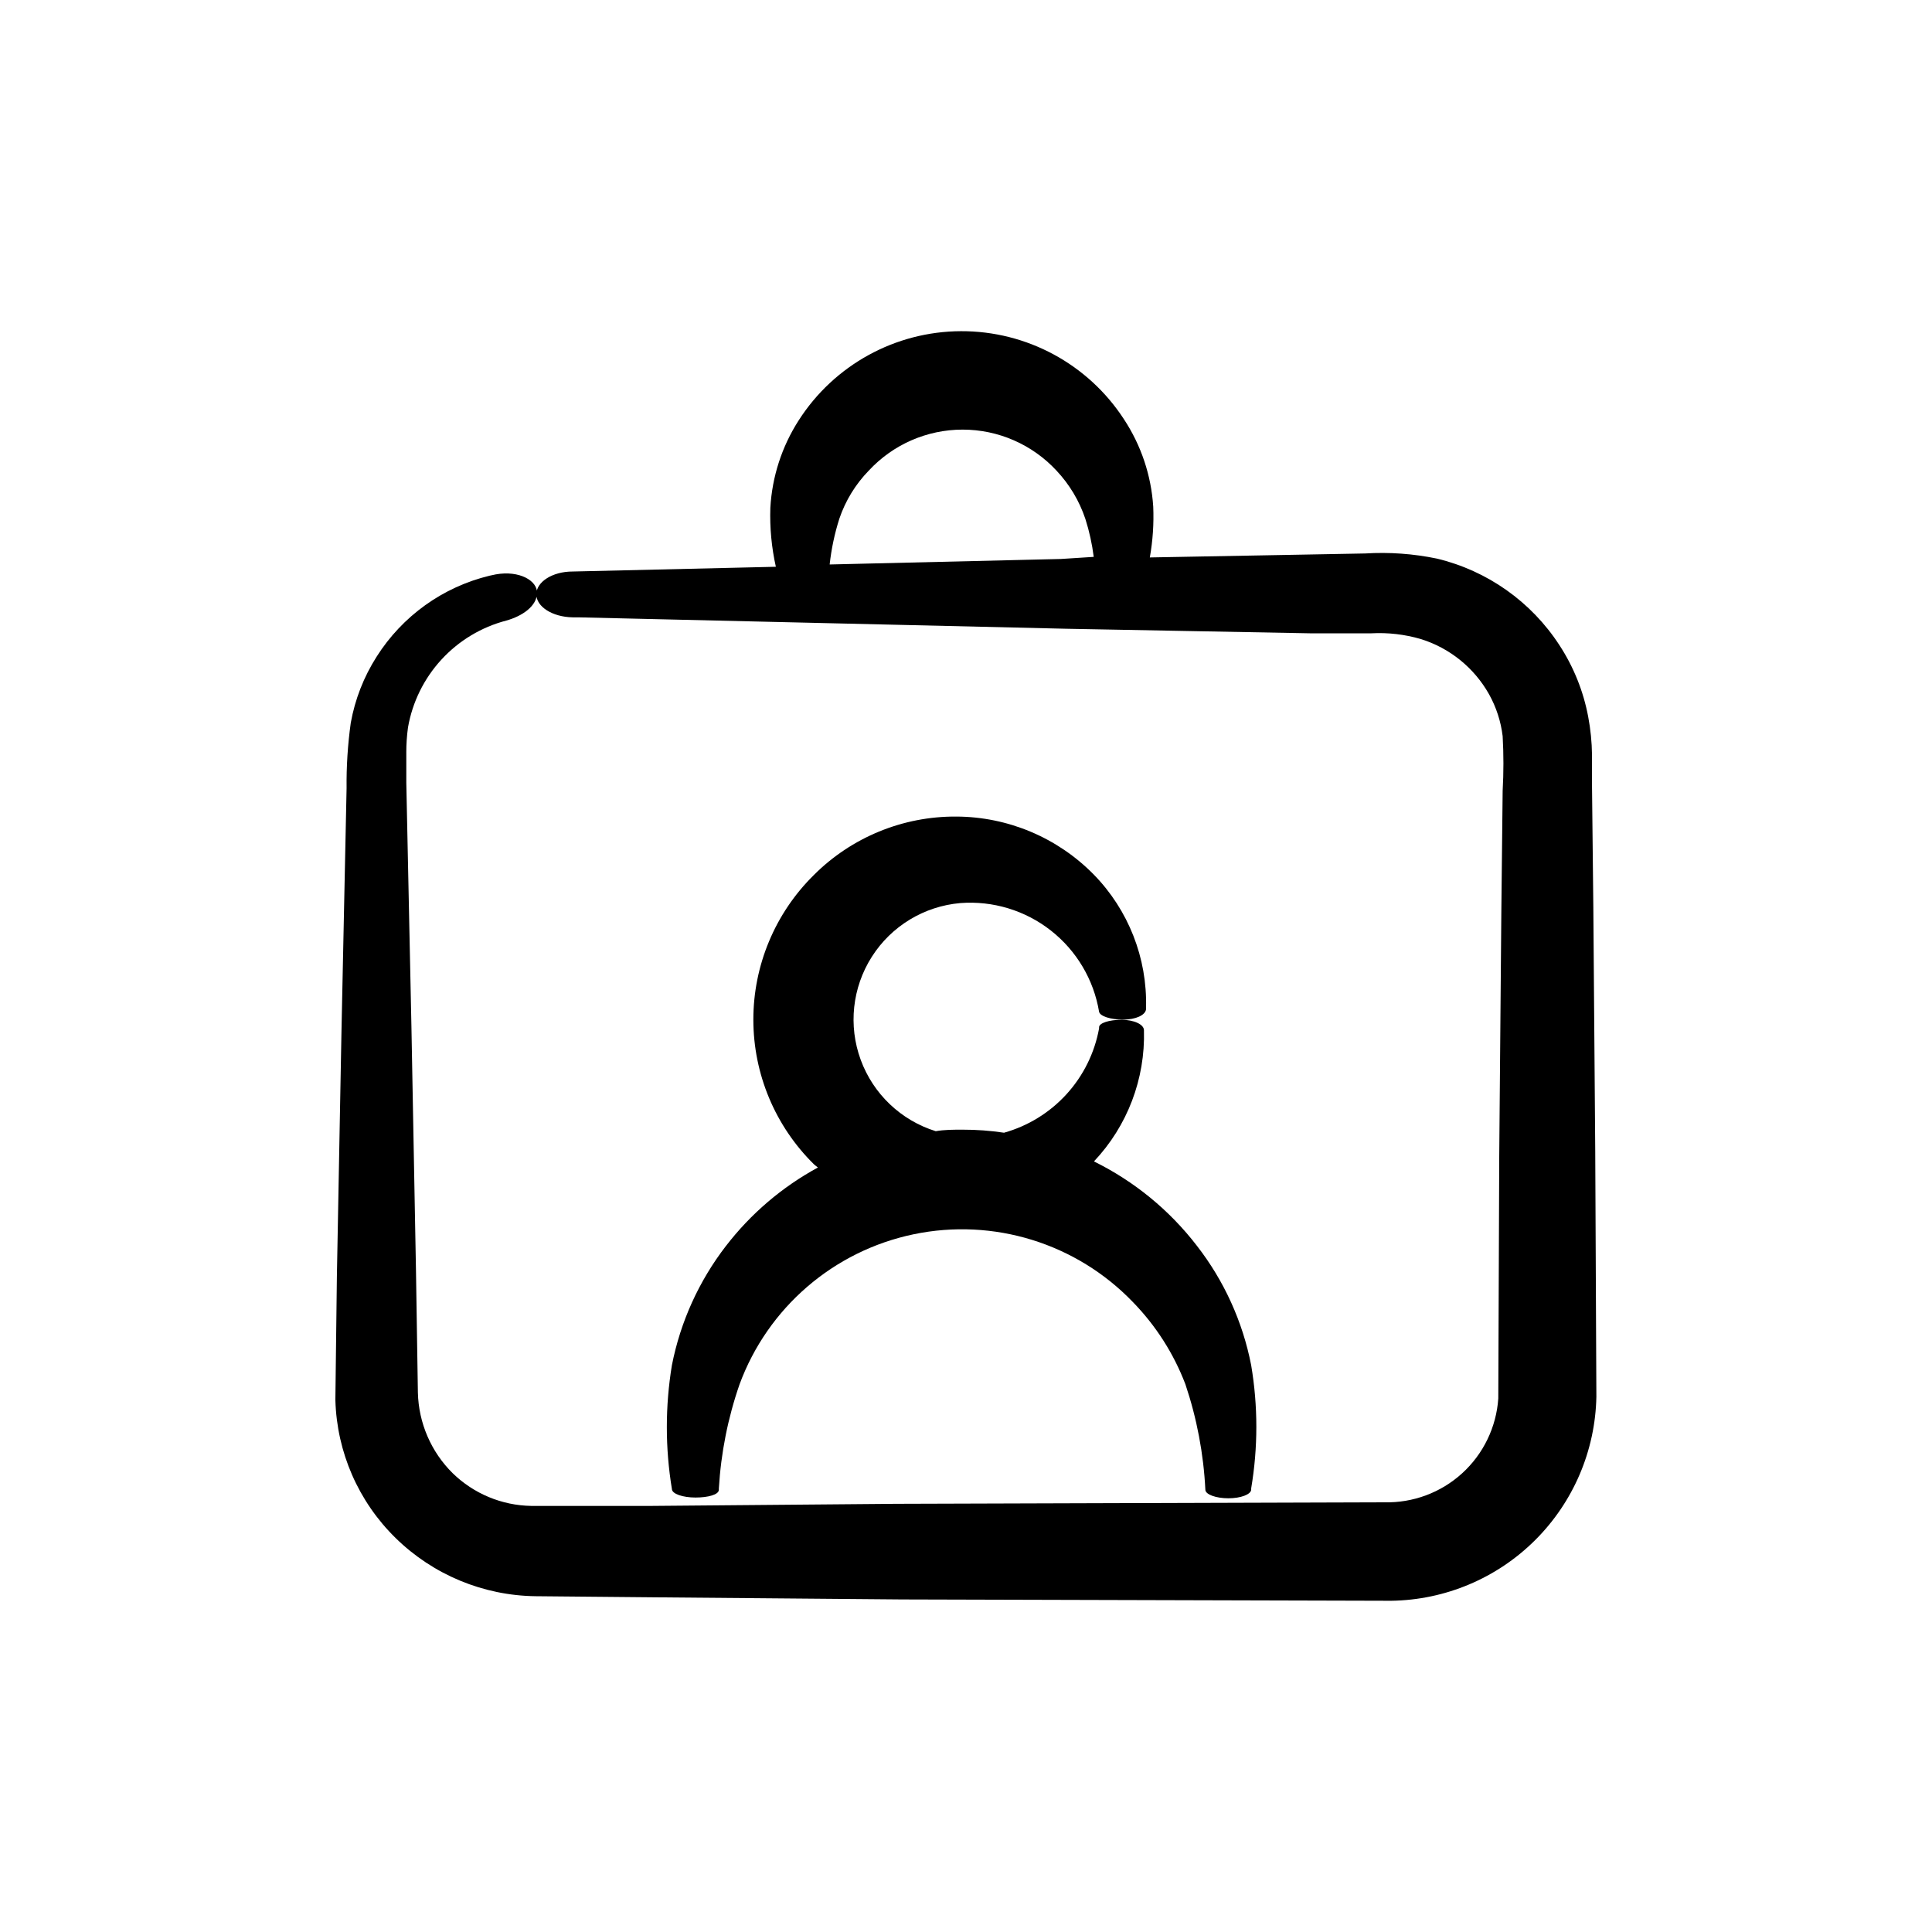 <?xml version="1.0" encoding="UTF-8"?>
<!-- Uploaded to: ICON Repo, www.svgrepo.com, Generator: ICON Repo Mixer Tools -->
<svg fill="#000000" width="800px" height="800px" version="1.1" viewBox="144 144 512 512" xmlns="http://www.w3.org/2000/svg">
 <g>
  <path d="m566.25 384.48-0.352-32.344v-8.113c-0.043-3.379-0.379-6.75-1.008-10.074-1.266-6.754-3.852-13.191-7.606-18.945-7.484-11.543-19.117-19.766-32.496-22.973-6.242-1.293-12.633-1.75-18.996-1.359l-16.172 0.301-40.91 0.754 0.004 0.004c0.793-4.438 1.094-8.949 0.906-13.453-0.527-8.27-3.203-16.258-7.762-23.176-9.492-14.609-25.758-23.398-43.18-23.336-17.426 0.059-33.629 8.965-43.02 23.641-4.461 6.945-7.047 14.93-7.508 23.176-0.172 5.246 0.316 10.492 1.461 15.617l-53.855 1.258c-5.391 0-9.621 2.769-9.621 6.047 0 3.273 4.231 5.996 9.621 6.098h1.512l129.33 3.023 64.688 1.211h16.172v-0.004c4.402-0.23 8.816 0.281 13.047 1.512 7.676 2.379 14.148 7.609 18.09 14.609 1.922 3.441 3.156 7.223 3.625 11.137 0.27 4.812 0.27 9.641 0 14.457l-0.352 32.344-0.555 64.738-0.25 63.984c-0.52 7.602-3.953 14.707-9.586 19.832-5.633 5.125-13.031 7.879-20.645 7.68l-129.43 0.402-64.688 0.555h-31.941c-7.789-0.129-15.23-3.231-20.809-8.668-5.723-5.656-9.027-13.316-9.219-21.359l-0.504-32.242-1.207-64.691-1.359-64.688v-8.012h-0.004c0-2.227 0.152-4.449 0.453-6.652 1.172-6.719 4.25-12.961 8.867-17.98 4.617-5.019 10.582-8.609 17.18-10.332 4.332-1.211 8.012-3.828 8.16-7.203 0.152-3.375-4.684-6.144-10.934-5.039l-1.664 0.352h0.004c-12.383 2.996-23.113 10.695-29.926 21.461-3.406 5.34-5.734 11.297-6.852 17.535-0.801 5.738-1.172 11.535-1.109 17.328l-1.359 64.688-1.211 64.688-0.402 32.797 0.004 0.008c0.387 13.785 6.113 26.879 15.969 36.523 9.93 9.73 23.23 15.254 37.133 15.418l32.344 0.301 64.738 0.555 129.63 0.352c14.301-0.203 27.965-5.957 38.105-16.043 10.145-10.086 15.973-23.715 16.258-38.016l-0.301-64.992zm-141.07-92.348-61.312 1.461c0.453-4.121 1.312-8.191 2.57-12.141 1.621-4.777 4.289-9.133 7.809-12.746 6.418-6.922 15.426-10.855 24.863-10.855s18.445 3.934 24.863 10.855c3.445 3.66 6.059 8.027 7.656 12.797 1.051 3.281 1.793 6.656 2.219 10.074z"/>
  <path d="m336.37 474.21c-7.152 9.277-12.051 20.09-14.309 31.586-1.789 10.859-1.789 21.941 0 32.801 0 1.309 2.922 2.266 6.246 2.266 3.328 0 6.199-0.754 6.199-2.066v-0.352c0.551-9.41 2.398-18.703 5.492-27.609 7.496-20.301 24.91-35.312 46.094-39.734 21.184-4.426 43.152 2.367 58.145 17.969 6.07 6.231 10.801 13.637 13.902 21.766 3.039 9.035 4.82 18.441 5.293 27.961 0 1.258 2.82 2.266 6.098 2.266 3.273 0 5.945-1.008 6.047-2.266v-0.352h-0.004c1.824-10.805 1.824-21.84 0-32.648-2.25-11.547-7.184-22.402-14.41-31.688-7.258-9.426-16.582-17.059-27.254-22.32 8.855-9.367 13.621-21.875 13.25-34.762 0-1.562-2.672-2.769-5.945-2.769-3.277 0-5.945 0.855-5.945 1.965v0.301c-1.184 6.508-4.172 12.555-8.625 17.445-4.457 4.891-10.195 8.43-16.566 10.215-3.637-0.547-7.305-0.816-10.984-0.809-2.418 0-4.785 0-7.106 0.402l0.004 0.004c-9.215-2.863-16.57-9.855-19.895-18.914-3.328-9.059-2.242-19.148 2.934-27.293 5.172-8.145 13.848-13.414 23.461-14.25 8.621-0.66 17.176 1.93 23.984 7.266 6.805 5.332 11.371 13.02 12.793 21.551 0.25 1.16 3.023 2.066 6.348 2.066s5.945-1.16 6.098-2.769v-0.406c0.332-13.145-4.664-25.863-13.855-35.266-9.605-9.781-22.719-15.312-36.426-15.367-14.164-0.094-27.777 5.496-37.785 15.52-10.25 10.117-16.016 23.922-16.004 38.324 0.008 14.402 5.793 28.199 16.055 38.305 0.301 0.301 0.707 0.555 1.059 0.855h-0.004c-9.488 5.156-17.797 12.246-24.383 20.809z"/>
 </g>
</svg>